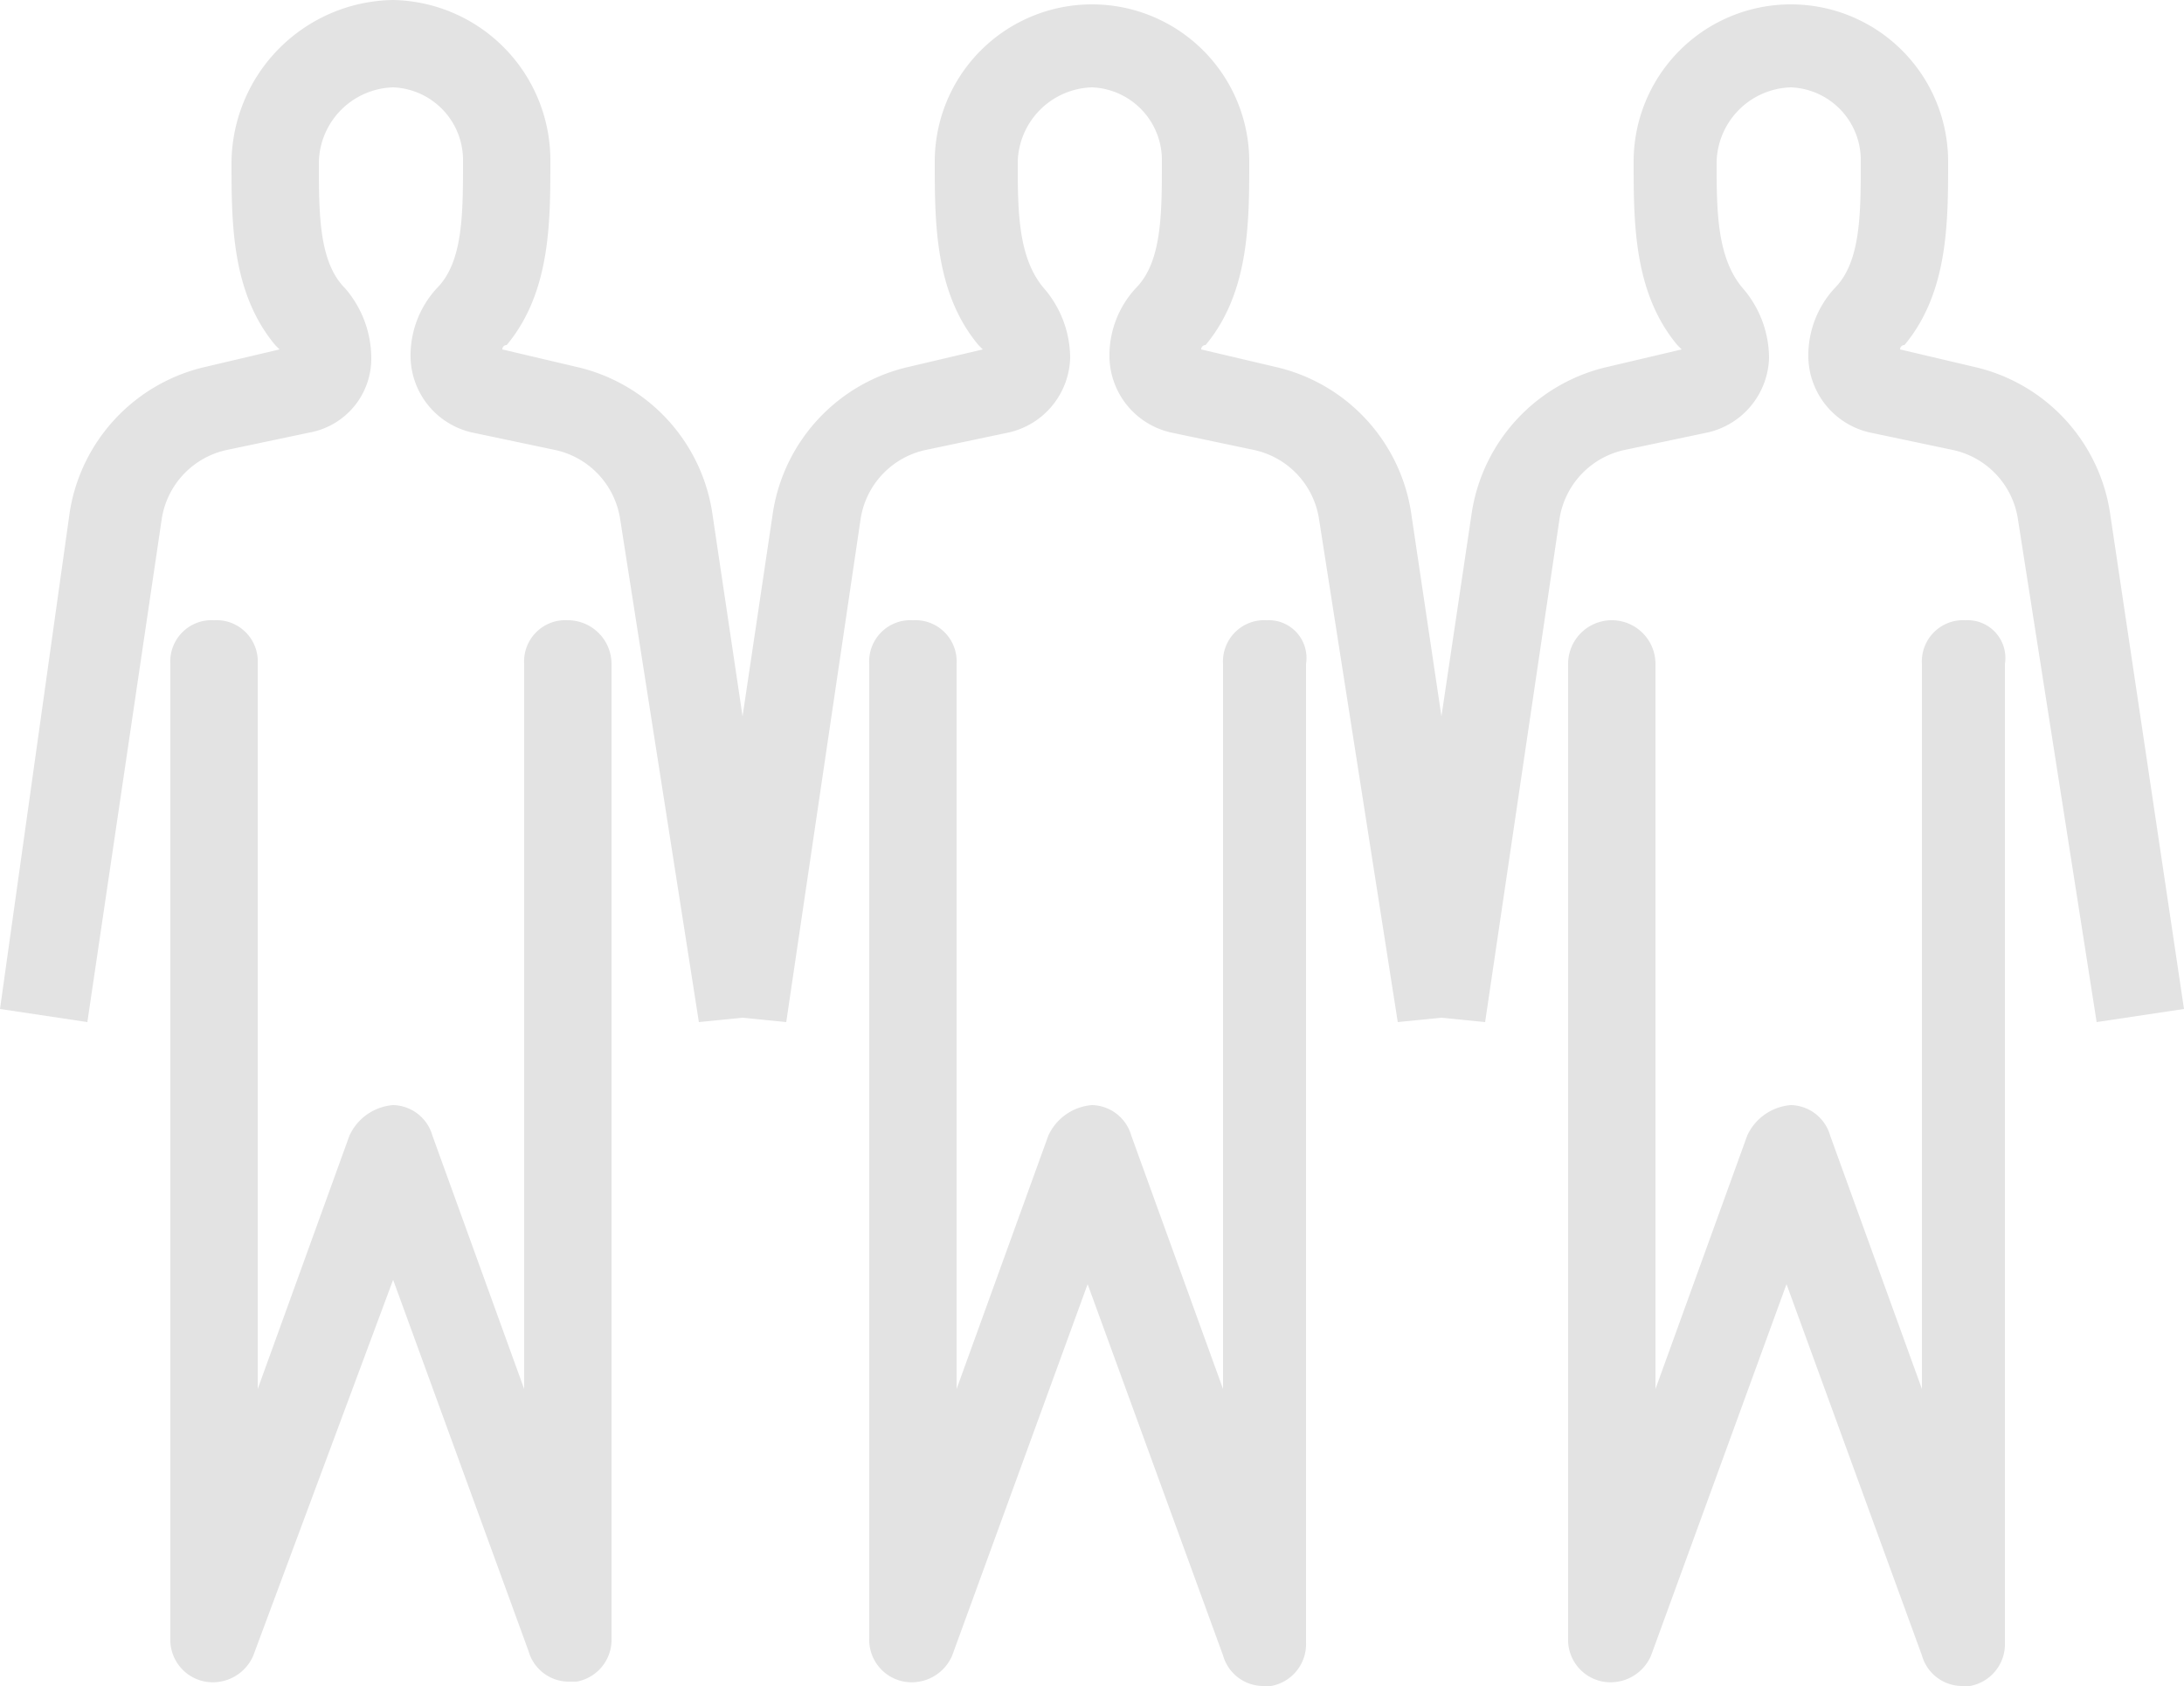 <svg id="Group_44" data-name="Group 44" xmlns="http://www.w3.org/2000/svg" viewBox="0 0 125 96.5">
  <defs>
    <style>
      .cls-1 {
        fill: #e3e3e3;
      }
    </style>
  </defs>
  <path id="Path_387" data-name="Path 387" class="cls-1" d="M26.65,14.2a2.362,2.362,0,0,0-2.5,2.5V58.2L18.9,43.7a2.4,2.4,0,0,0-2.25-1.75,3.01,3.01,0,0,0-2.5,1.75L8.9,58.2V16.7a2.362,2.362,0,0,0-2.5-2.5,2.362,2.362,0,0,0-2.5,2.5V72.45a2.435,2.435,0,0,0,2,2.5,2.518,2.518,0,0,0,2.75-1.5l8-21.5L24.4,73.2a2.4,2.4,0,0,0,2.25,1.75h.5a2.435,2.435,0,0,0,2-2.5V16.7A2.505,2.505,0,0,0,26.65,14.2Z" transform="translate(5.85 21.3)"/>
  <path id="Path_388" data-name="Path 388" class="cls-1" d="M42.65,14.2a2.362,2.362,0,0,0-2.5,2.5V58.2L34.9,43.7a2.4,2.4,0,0,0-2.25-1.75,3.01,3.01,0,0,0-2.5,1.75L24.9,58.2V16.7a2.362,2.362,0,0,0-2.5-2.5,2.362,2.362,0,0,0-2.5,2.5V72.45a2.435,2.435,0,0,0,2,2.5,2.518,2.518,0,0,0,2.75-1.5L32.4,52.2l7.75,21.25A2.4,2.4,0,0,0,42.4,75.2h.5a2.435,2.435,0,0,0,2-2.5v-56A2.162,2.162,0,0,0,42.65,14.2Z" transform="translate(29.85 21.3)"/>
  <path id="Path_389" data-name="Path 389" class="cls-1" d="M58.65,14.2a2.362,2.362,0,0,0-2.5,2.5V58.2L50.9,43.7a2.4,2.4,0,0,0-2.25-1.75,3.01,3.01,0,0,0-2.5,1.75L40.9,58.2V16.7a2.5,2.5,0,0,0-5,0V72.45a2.435,2.435,0,0,0,2,2.5,2.518,2.518,0,0,0,2.75-1.5L48.4,52.2l7.75,21.25A2.4,2.4,0,0,0,58.4,75.2h.5a2.435,2.435,0,0,0,2-2.5v-56A2.162,2.162,0,0,0,58.65,14.2Z" transform="translate(53.85 21.3)"/>
  <path id="Path_390" data-name="Path 390" class="cls-1" d="M120.75,29.25A10.136,10.136,0,0,0,113,21l-4.25-1a.245.245,0,0,1,.25-.25c2.5-3,2.5-7,2.5-10.5a9,9,0,1,0-18,0c0,3.5,0,7.5,2.5,10.5l.25.25L92,21a10.157,10.157,0,0,0-7.75,8.25L82.5,41,80.75,29.25A10.136,10.136,0,0,0,73,21l-4.25-1a.245.245,0,0,1,.25-.25c2.5-3,2.5-7,2.5-10.5a9,9,0,1,0-18,0c0,3.5,0,7.5,2.5,10.5l.25.25L52,21a10.157,10.157,0,0,0-7.75,8.25L42.5,41,40.75,29.25A10.136,10.136,0,0,0,33,21l-4.25-1a.245.245,0,0,1,.25-.25c2.5-3,2.5-7,2.5-10.5A9.178,9.178,0,0,0,22.5,0a9.393,9.393,0,0,0-9.25,9.25c0,3.5,0,7.5,2.5,10.5L16,20l-4.25,1A10.157,10.157,0,0,0,4,29.25L0,57.75l5,.75L9.25,29.75a4.783,4.783,0,0,1,3.75-4l4.75-1a4.3,4.3,0,0,0,3.5-4.25,6.13,6.13,0,0,0-1.5-4c-1.5-1.5-1.5-4.25-1.5-7.25A4.381,4.381,0,0,1,22.5,5a4.166,4.166,0,0,1,4,4.25c0,3,0,5.75-1.5,7.25a5.678,5.678,0,0,0-1.5,4A4.513,4.513,0,0,0,27,24.75l4.75,1a4.783,4.783,0,0,1,3.75,4L40,58.5l2.5-.25,2.5.25,4.25-28.75a4.783,4.783,0,0,1,3.75-4l4.75-1a4.513,4.513,0,0,0,3.5-4.25,6.13,6.13,0,0,0-1.5-4c-1.5-1.75-1.5-4.5-1.5-7.25A4.381,4.381,0,0,1,62.5,5a4.166,4.166,0,0,1,4,4.25c0,3,0,5.75-1.5,7.25a5.678,5.678,0,0,0-1.5,4A4.513,4.513,0,0,0,67,24.75l4.75,1a4.783,4.783,0,0,1,3.75,4L80,58.5l2.5-.25,2.5.25,4.25-28.75a4.783,4.783,0,0,1,3.75-4l4.75-1a4.513,4.513,0,0,0,3.5-4.25,6.13,6.13,0,0,0-1.5-4c-1.5-1.75-1.5-4.5-1.5-7.25A4.381,4.381,0,0,1,102.5,5a4.166,4.166,0,0,1,4,4.25c0,3,0,5.75-1.5,7.25a5.678,5.678,0,0,0-1.5,4,4.513,4.513,0,0,0,3.5,4.25l4.75,1a4.783,4.783,0,0,1,3.75,4L120,58.5l5-.75Z"/>
</svg>
